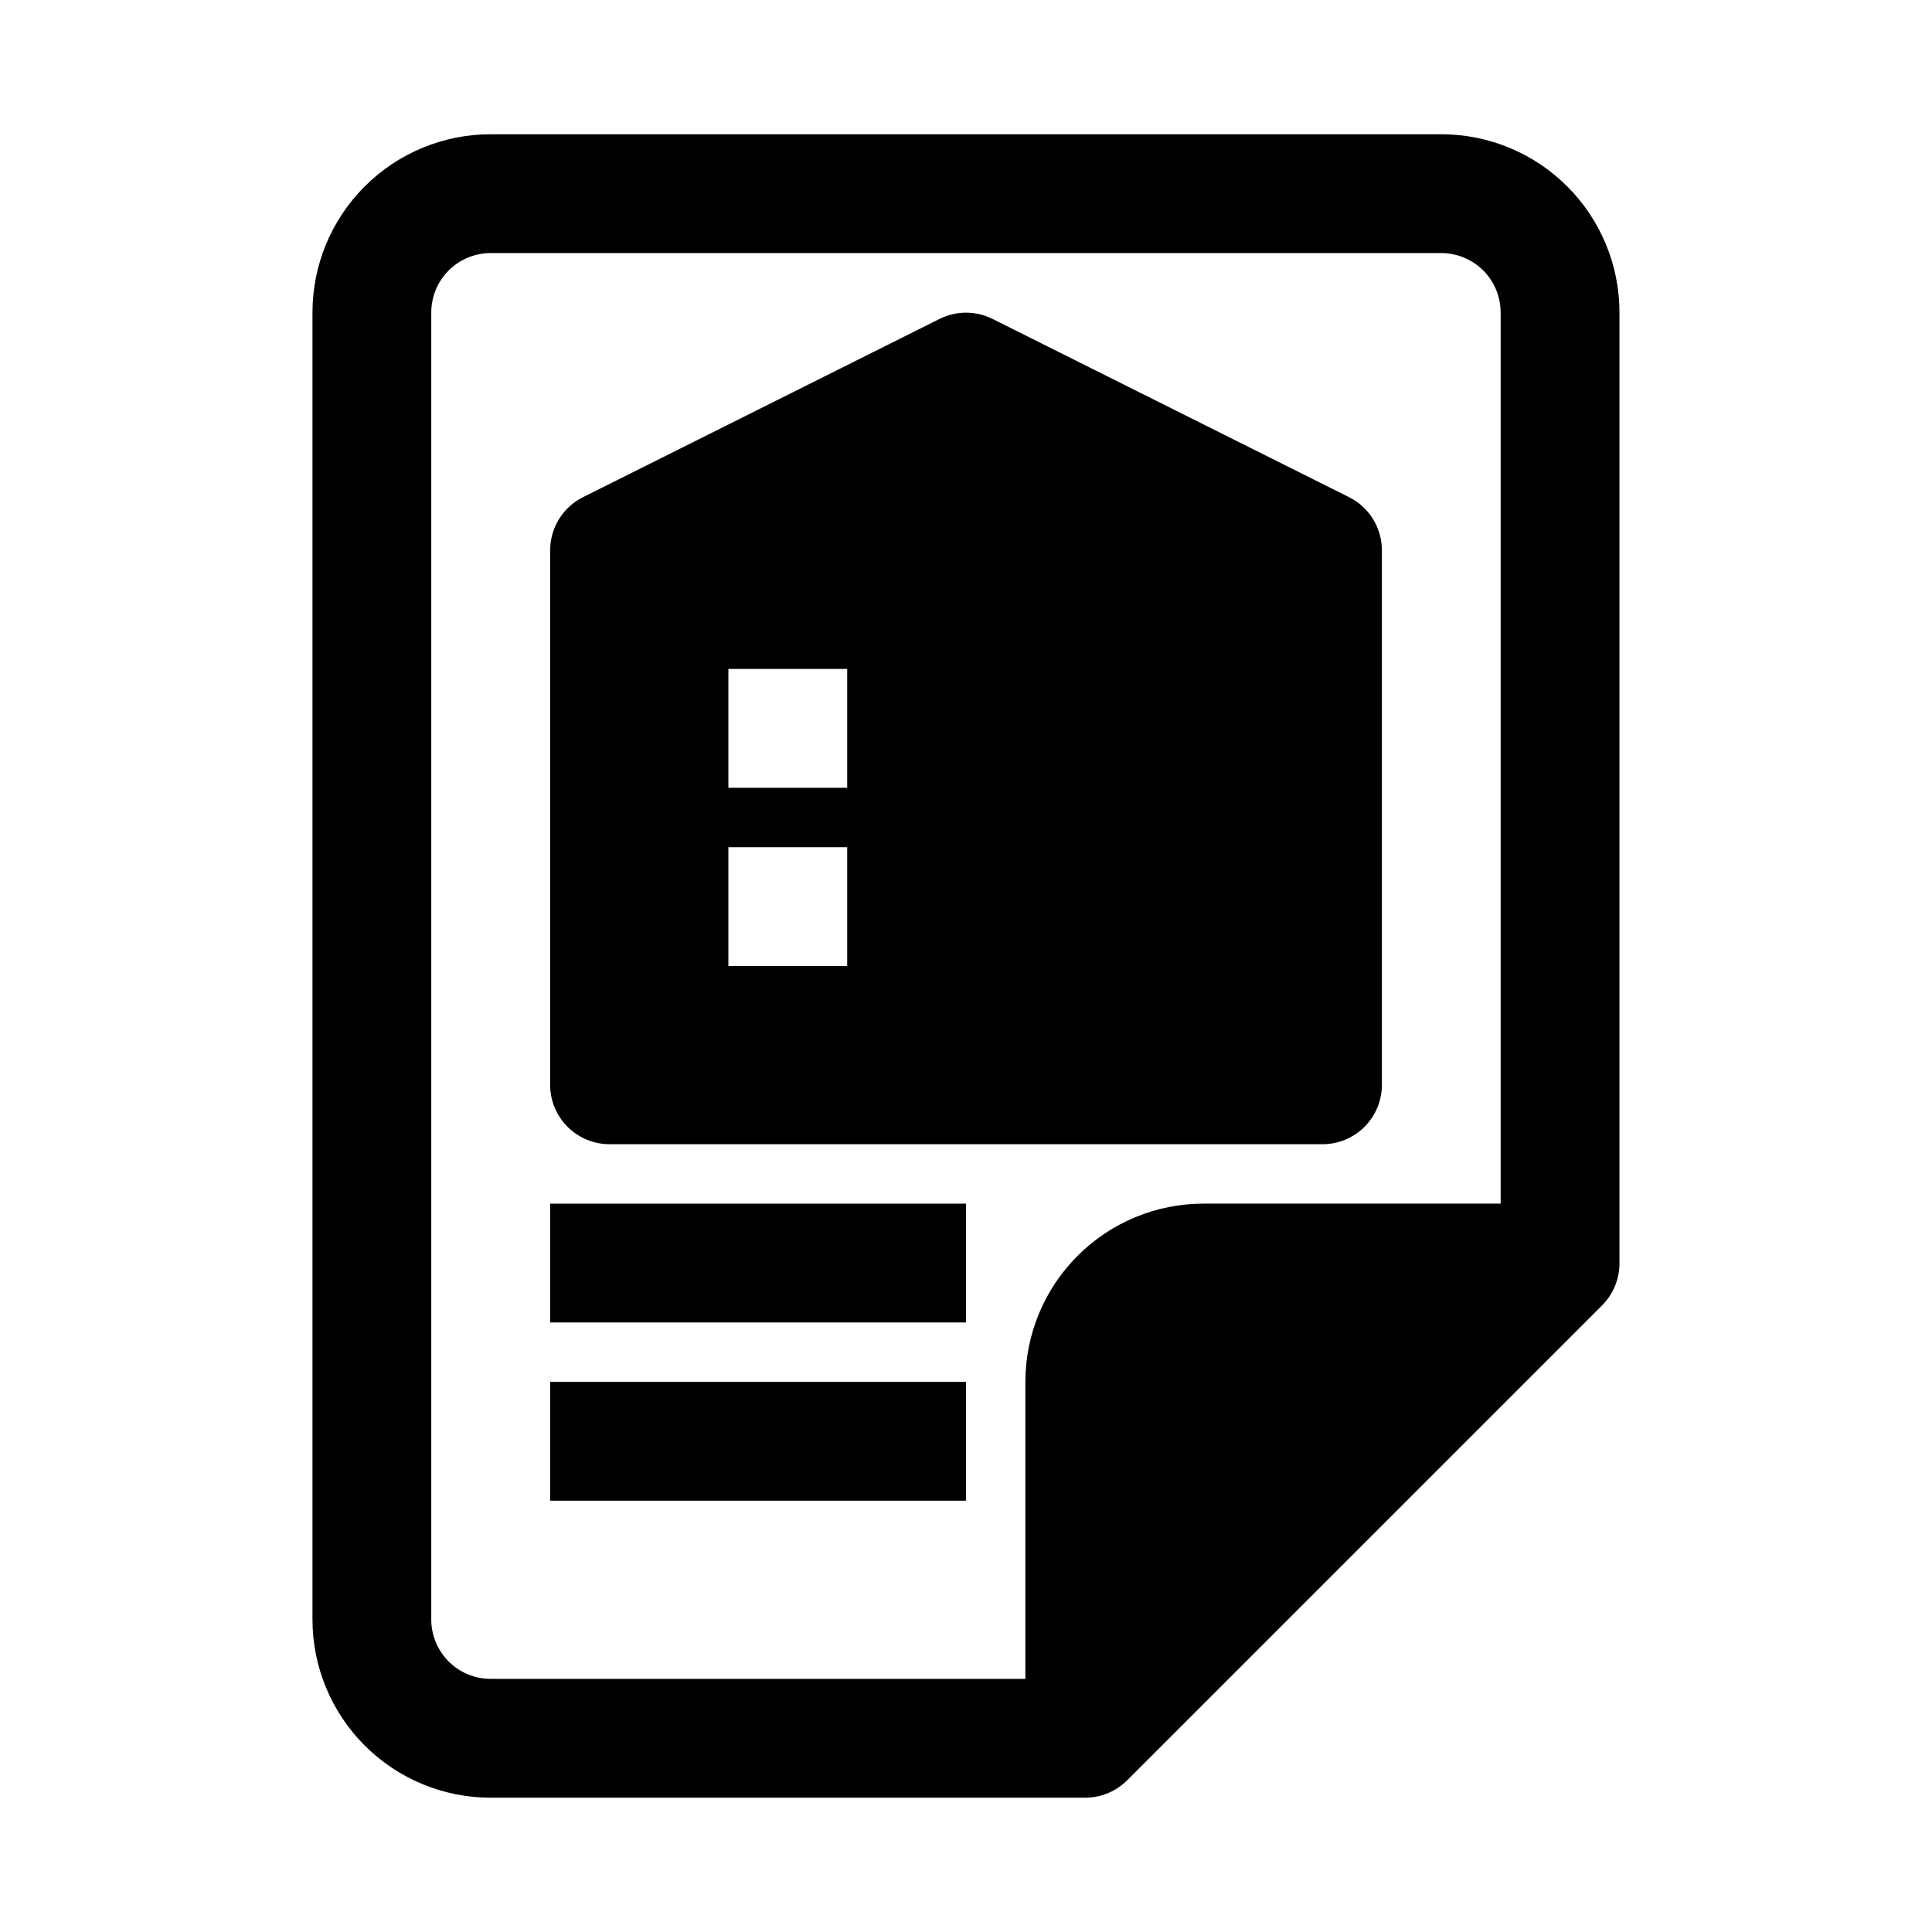 <?xml version="1.0" encoding="UTF-8"?>
<!-- Uploaded to: ICON Repo, www.svgrepo.com, Generator: ICON Repo Mixer Tools -->
<svg fill="#000000" width="800px" height="800px" version="1.1" viewBox="144 144 512 512" xmlns="http://www.w3.org/2000/svg">
 <g>
  <path d="m226.81 226.81v346.37c0 12.527 4.977 24.539 13.836 33.398 8.855 8.855 20.871 13.832 33.398 13.832h157.44c4.184 0.023 8.207-1.617 11.176-4.566l125.95-125.95v0.004c2.945-2.973 4.59-6.996 4.566-11.18v-251.91c0-12.523-4.977-24.539-13.836-33.398-8.855-8.855-20.871-13.832-33.398-13.832h-251.9c-12.527 0-24.543 4.977-33.398 13.832-8.859 8.859-13.836 20.875-13.836 33.398zm314.88 0v236.16h-78.719c-12.527 0-24.543 4.973-33.398 13.832-8.859 8.859-13.836 20.871-13.836 33.398v78.719h-141.7c-4.176 0-8.18-1.656-11.133-4.609-2.953-2.953-4.613-6.957-4.613-11.133v-346.37c0-4.176 1.66-8.18 4.613-11.133 2.953-2.949 6.957-4.609 11.133-4.609h251.9c4.176 0 8.184 1.66 11.133 4.609 2.953 2.953 4.613 6.957 4.613 11.133z"/>
  <path d="m305.54 447.23h188.93c4.176 0 8.184-1.66 11.133-4.609 2.953-2.953 4.613-6.957 4.613-11.133v-141.7c-0.008-2.906-0.824-5.754-2.352-8.227-1.527-2.473-3.711-4.477-6.309-5.785l-94.465-47.23c-4.453-2.246-9.711-2.246-14.168 0l-94.465 47.23c-2.598 1.309-4.781 3.312-6.309 5.785s-2.34 5.32-2.352 8.227v141.7c0 4.176 1.66 8.18 4.613 11.133 2.953 2.949 6.957 4.609 11.133 4.609zm31.488-125.95h31.488v31.488h-31.488zm0 47.23h31.488v31.488l-31.488 0.004z"/>
  <path d="m289.79 462.98h110.21v31.488h-110.21z"/>
  <path d="m289.79 510.21h110.21v31.488h-110.21z"/>
 </g>
</svg>